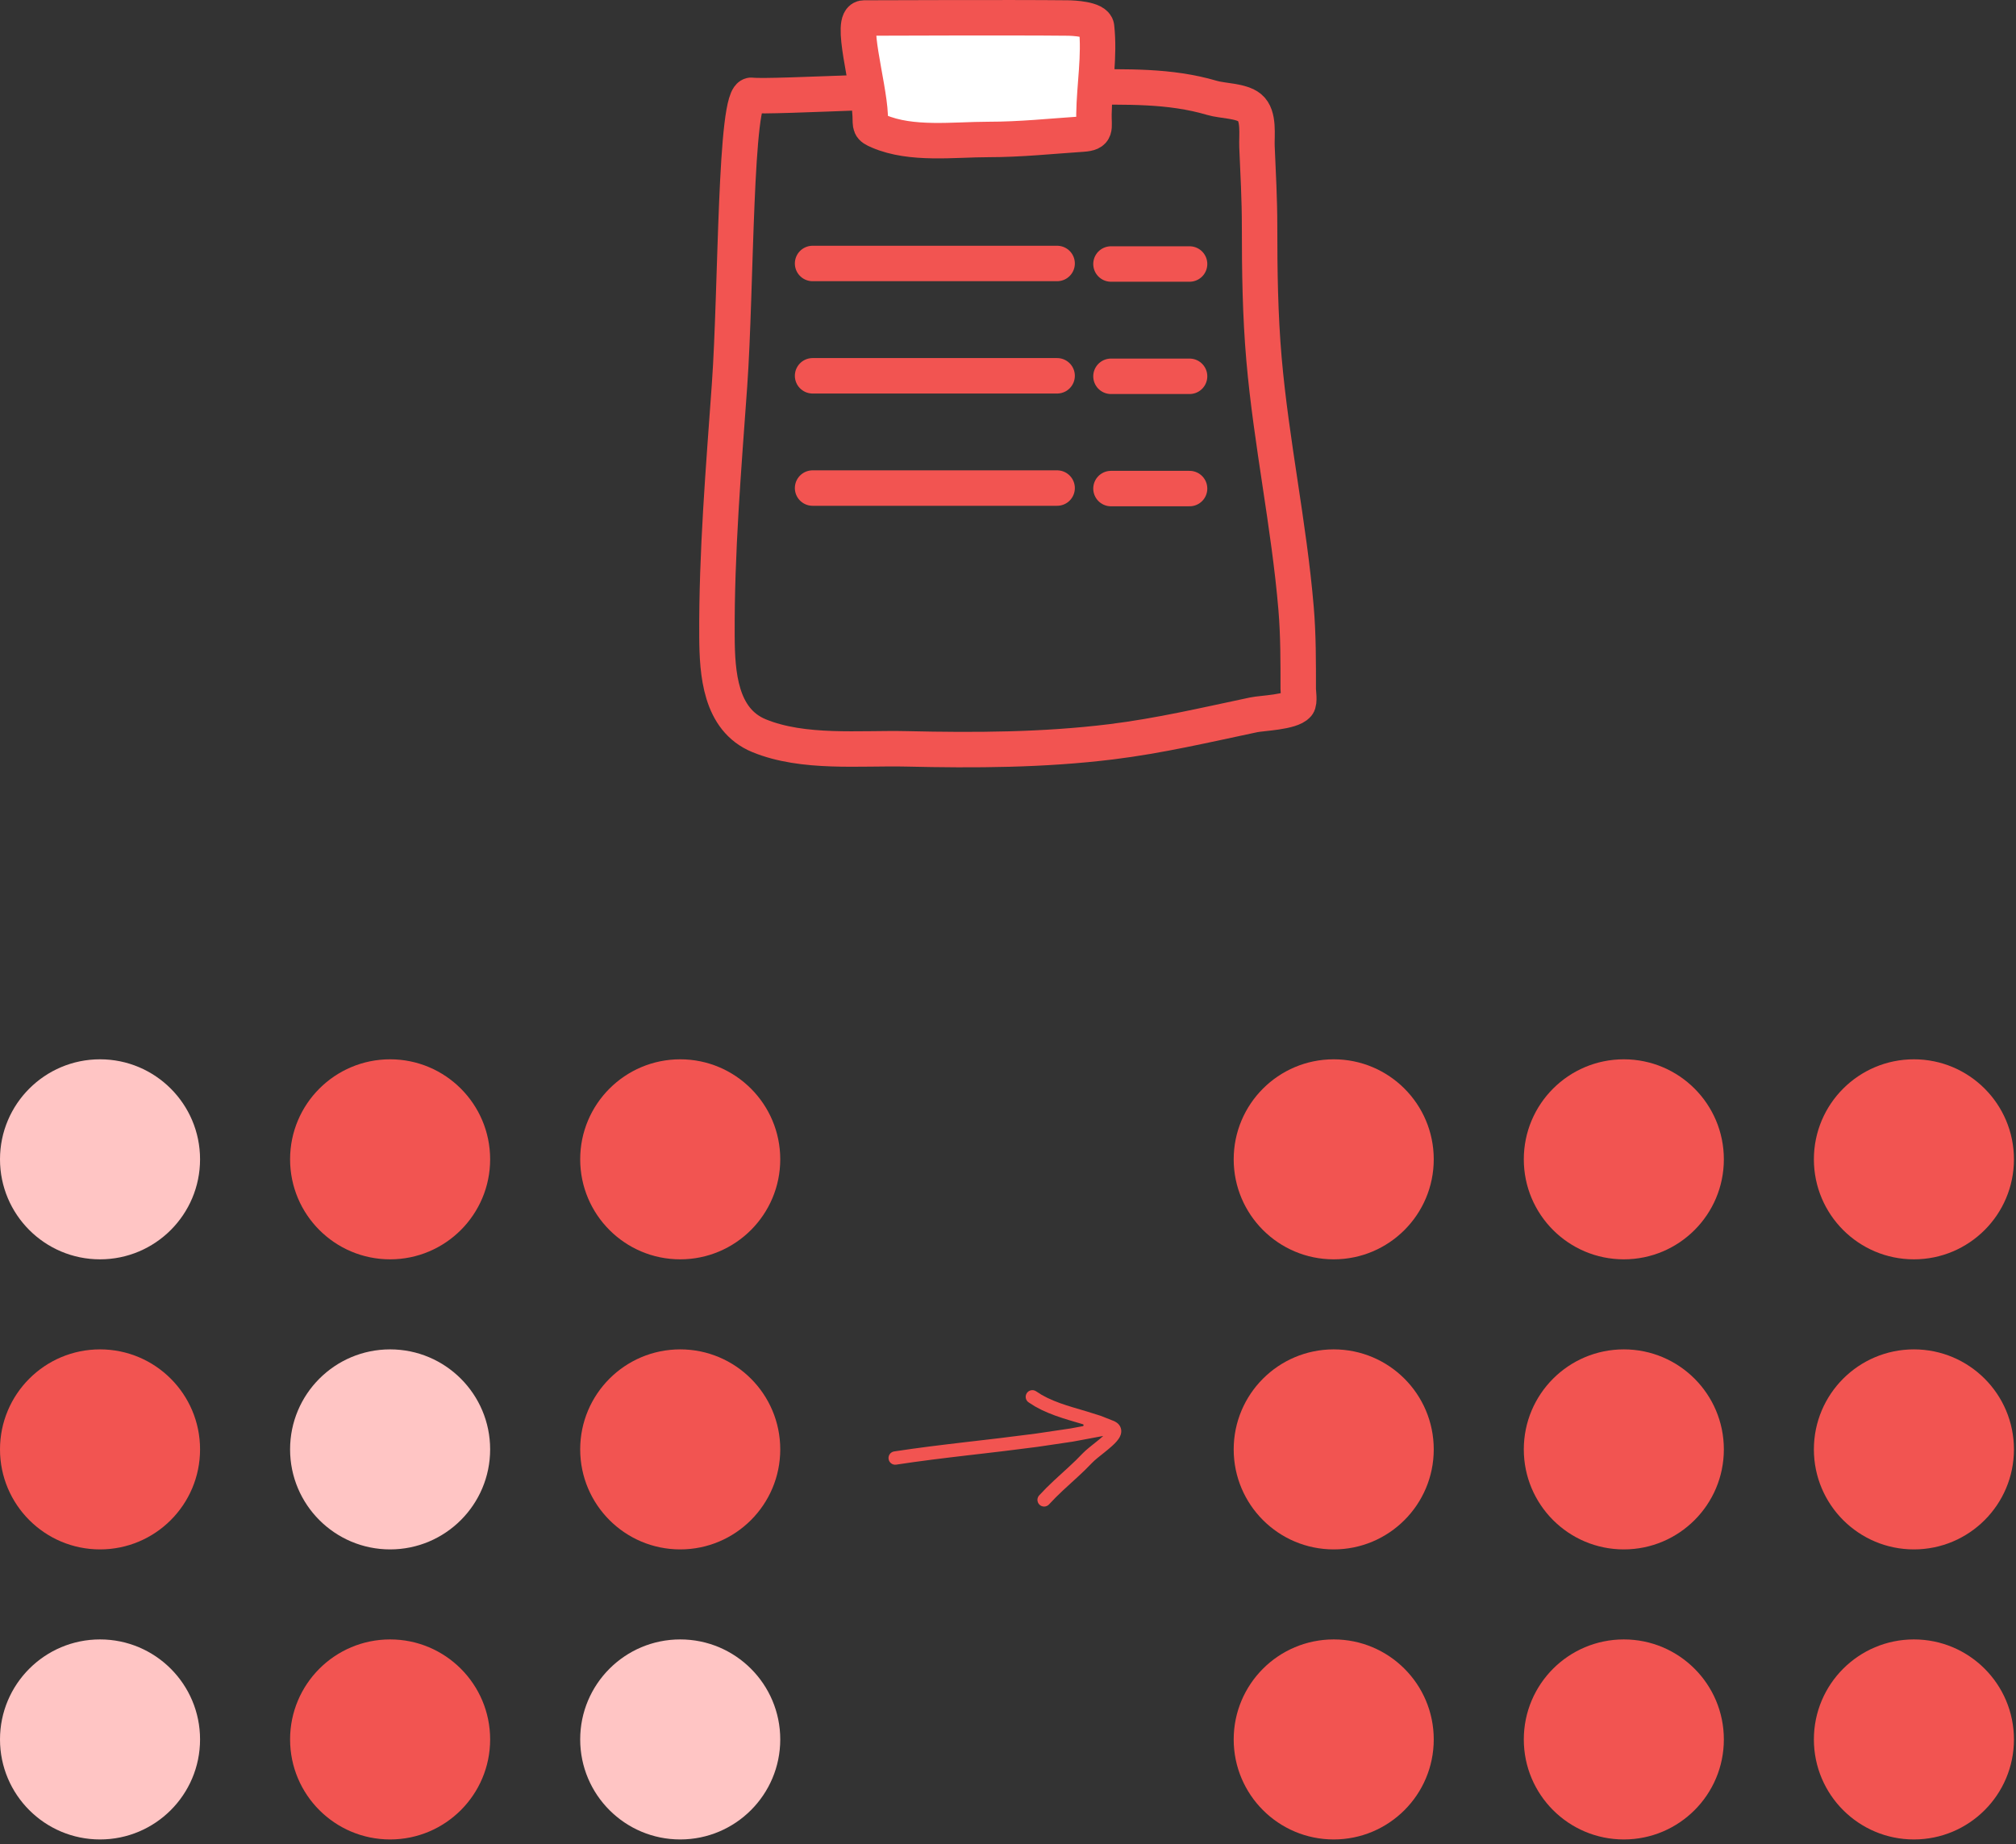 <?xml version="1.0" encoding="UTF-8"?> <svg xmlns="http://www.w3.org/2000/svg" width="329" height="301" viewBox="0 0 329 301" fill="none"><rect x="0" y="0" width="329" height="301" fill="#333333" stroke="none"/><path d="M119.056 62.856C120.176 47.122 119.907 15.126 122.66 15.552C125.413 15.977 154.686 14.2 176.598 14.2C183.773 14.2 190.862 13.922 197.797 15.977C199.536 16.492 202.532 16.416 203.955 17.579C205.549 18.884 205.055 22.123 205.131 23.911C205.316 28.258 205.556 32.537 205.556 36.901C205.556 44.167 205.65 51.407 206.282 58.652C207.47 72.265 210.366 85.682 211.513 99.299C211.883 103.681 211.864 108.071 211.864 112.464C211.864 112.896 212.128 114.587 211.764 115.017C210.716 116.255 205.959 116.384 204.605 116.669C196.85 118.304 189.212 120.105 181.328 121.074C170.222 122.438 159.111 122.481 147.94 122.225C140.324 122.051 131.096 123.052 123.862 120.073C117.504 117.455 117.038 109.856 117.004 103.904C116.926 90.211 118.084 76.505 119.056 62.856Z" stroke="#F25451" stroke-width="5.786" stroke-linecap="round"></path><path d="M142.009 18.832C141.789 13.666 138.544 2.939 140.99 2.939C143.436 2.939 164.73 2.839 174.272 2.939C175.094 2.947 178.809 3.101 178.952 4.39C179.477 9.117 178.597 13.935 178.526 18.657C178.492 20.95 179.038 21.726 176.649 21.886C171.47 22.231 166.553 22.762 161.307 22.762C155.653 22.762 148.748 23.712 143.436 21.435C141.847 20.754 142.086 20.629 142.009 18.832Z" fill="white" stroke="#F25451" stroke-width="5.786" stroke-linecap="round"></path><path d="M132.609 43.004H172.516" stroke="#F25451" stroke-width="5.786" stroke-linecap="round"></path><path d="M132.609 61.336H172.516" stroke="#F25451" stroke-width="5.786" stroke-linecap="round"></path><path d="M132.609 79.66H172.516" stroke="#F25451" stroke-width="5.786" stroke-linecap="round"></path><path d="M181.305 43.09H194.131" stroke="#F25451" stroke-width="5.786" stroke-linecap="round"></path><path d="M181.305 61.418H194.131" stroke="#F25451" stroke-width="5.786" stroke-linecap="round"></path><path d="M181.305 79.742H194.131" stroke="#F25451" stroke-width="5.786" stroke-linecap="round"></path><circle cx="16.324" cy="189.219" r="16.324" fill="#FFC5C4"></circle><circle cx="16.324" cy="236.563" r="16.324" fill="#F25451"></circle><circle cx="16.324" cy="283.903" r="16.324" fill="#FFC5C4"></circle><circle cx="63.664" cy="189.219" r="16.324" fill="#F25451"></circle><circle cx="63.664" cy="236.563" r="16.324" fill="#FFC5C4"></circle><circle cx="63.664" cy="283.903" r="16.324" fill="#F25451"></circle><circle cx="111.008" cy="189.219" r="16.324" fill="#F25451"></circle><circle cx="111.008" cy="236.563" r="16.324" fill="#F25451"></circle><circle cx="111.008" cy="283.903" r="16.324" fill="#FFC5C4"></circle><circle cx="217.656" cy="189.219" r="16.324" fill="#F25451"></circle><circle cx="217.656" cy="236.563" r="16.324" fill="#F25451"></circle><circle cx="217.656" cy="283.903" r="16.324" fill="#F25451"></circle><circle cx="265" cy="189.219" r="16.324" fill="#F25451"></circle><circle cx="265" cy="236.563" r="16.324" fill="#F25451"></circle><circle cx="265" cy="283.903" r="16.324" fill="#F25451"></circle><circle cx="312.34" cy="189.219" r="16.324" fill="#F25451"></circle><circle cx="312.34" cy="236.563" r="16.324" fill="#F25451"></circle><circle cx="312.34" cy="283.903" r="16.324" fill="#F25451"></circle><path d="M172.297 244.39L173.452 243.277L174.647 242.177L175.855 241.072L177.061 239.935L178.212 238.769L178.594 238.401L179.077 237.986L179.641 237.531L180.245 237.049L180.858 236.548L181.437 236.047L181.725 235.782L181.99 235.519L182.235 235.25L182.46 234.971L182.666 234.668L182.761 234.482C182.811 234.383 182.853 234.281 182.887 234.176L182.898 234.142C182.94 234.011 182.967 233.875 182.978 233.738L182.98 233.72C182.993 233.554 182.981 233.387 182.945 233.224C182.908 233.057 182.844 232.895 182.757 232.747C182.673 232.603 182.566 232.47 182.443 232.356L182.426 232.341C182.319 232.243 182.201 232.158 182.075 232.088L181.84 231.958L179.633 231.086L177.358 230.37L175.108 229.704L174.019 229.364L172.956 229.001L171.927 228.6L170.934 228.157L169.991 227.658L169.057 227.062C168.549 226.742 167.876 226.894 167.554 227.403C167.234 227.913 167.384 228.584 167.891 228.905L168.899 229.545L169.985 230.12L171.09 230.613L172.212 231.05L173.345 231.438L174.483 231.794L176.725 232.457C176.887 232.508 176.872 232.741 176.706 232.772L176.123 232.881L174.711 233.144L173.297 233.354L171.863 233.566L170.429 233.779L169.008 233.989L167.583 234.169L166.146 234.349L164.71 234.528L163.277 234.709L161.842 234.878L160.404 235.047L158.964 235.215L157.522 235.382L156.078 235.555L154.635 235.725L153.188 235.904L151.737 236.083L150.287 236.276L148.834 236.471L147.379 236.682L145.931 236.894C145.336 236.98 144.925 237.533 145.011 238.131C145.097 238.725 145.65 239.14 146.245 239.054L147.693 238.842L149.134 238.632L150.573 238.441L152.015 238.248L153.454 238.07L154.896 237.891L156.335 237.721L157.775 237.549L159.216 237.382L160.656 237.215L162.095 237.044L163.539 236.875L164.979 236.695L166.417 236.514L167.852 236.333L169.302 236.15L170.748 235.937L172.182 235.725L173.616 235.512L175.069 235.296L176.521 235.026L177.952 234.759L179.383 234.492L179.982 234.381C180 234.378 180.011 234.401 179.998 234.413L179.464 234.875L178.882 235.348L178.28 235.828L177.689 236.307L177.136 236.781L176.675 237.225L175.543 238.372L174.378 239.47L173.178 240.567L171.964 241.685L170.757 242.847L169.605 244.052C169.189 244.484 169.205 245.171 169.639 245.59C170.072 246.006 170.761 245.994 171.176 245.562L172.297 244.39Z" fill="#F25451"></path></svg> 
